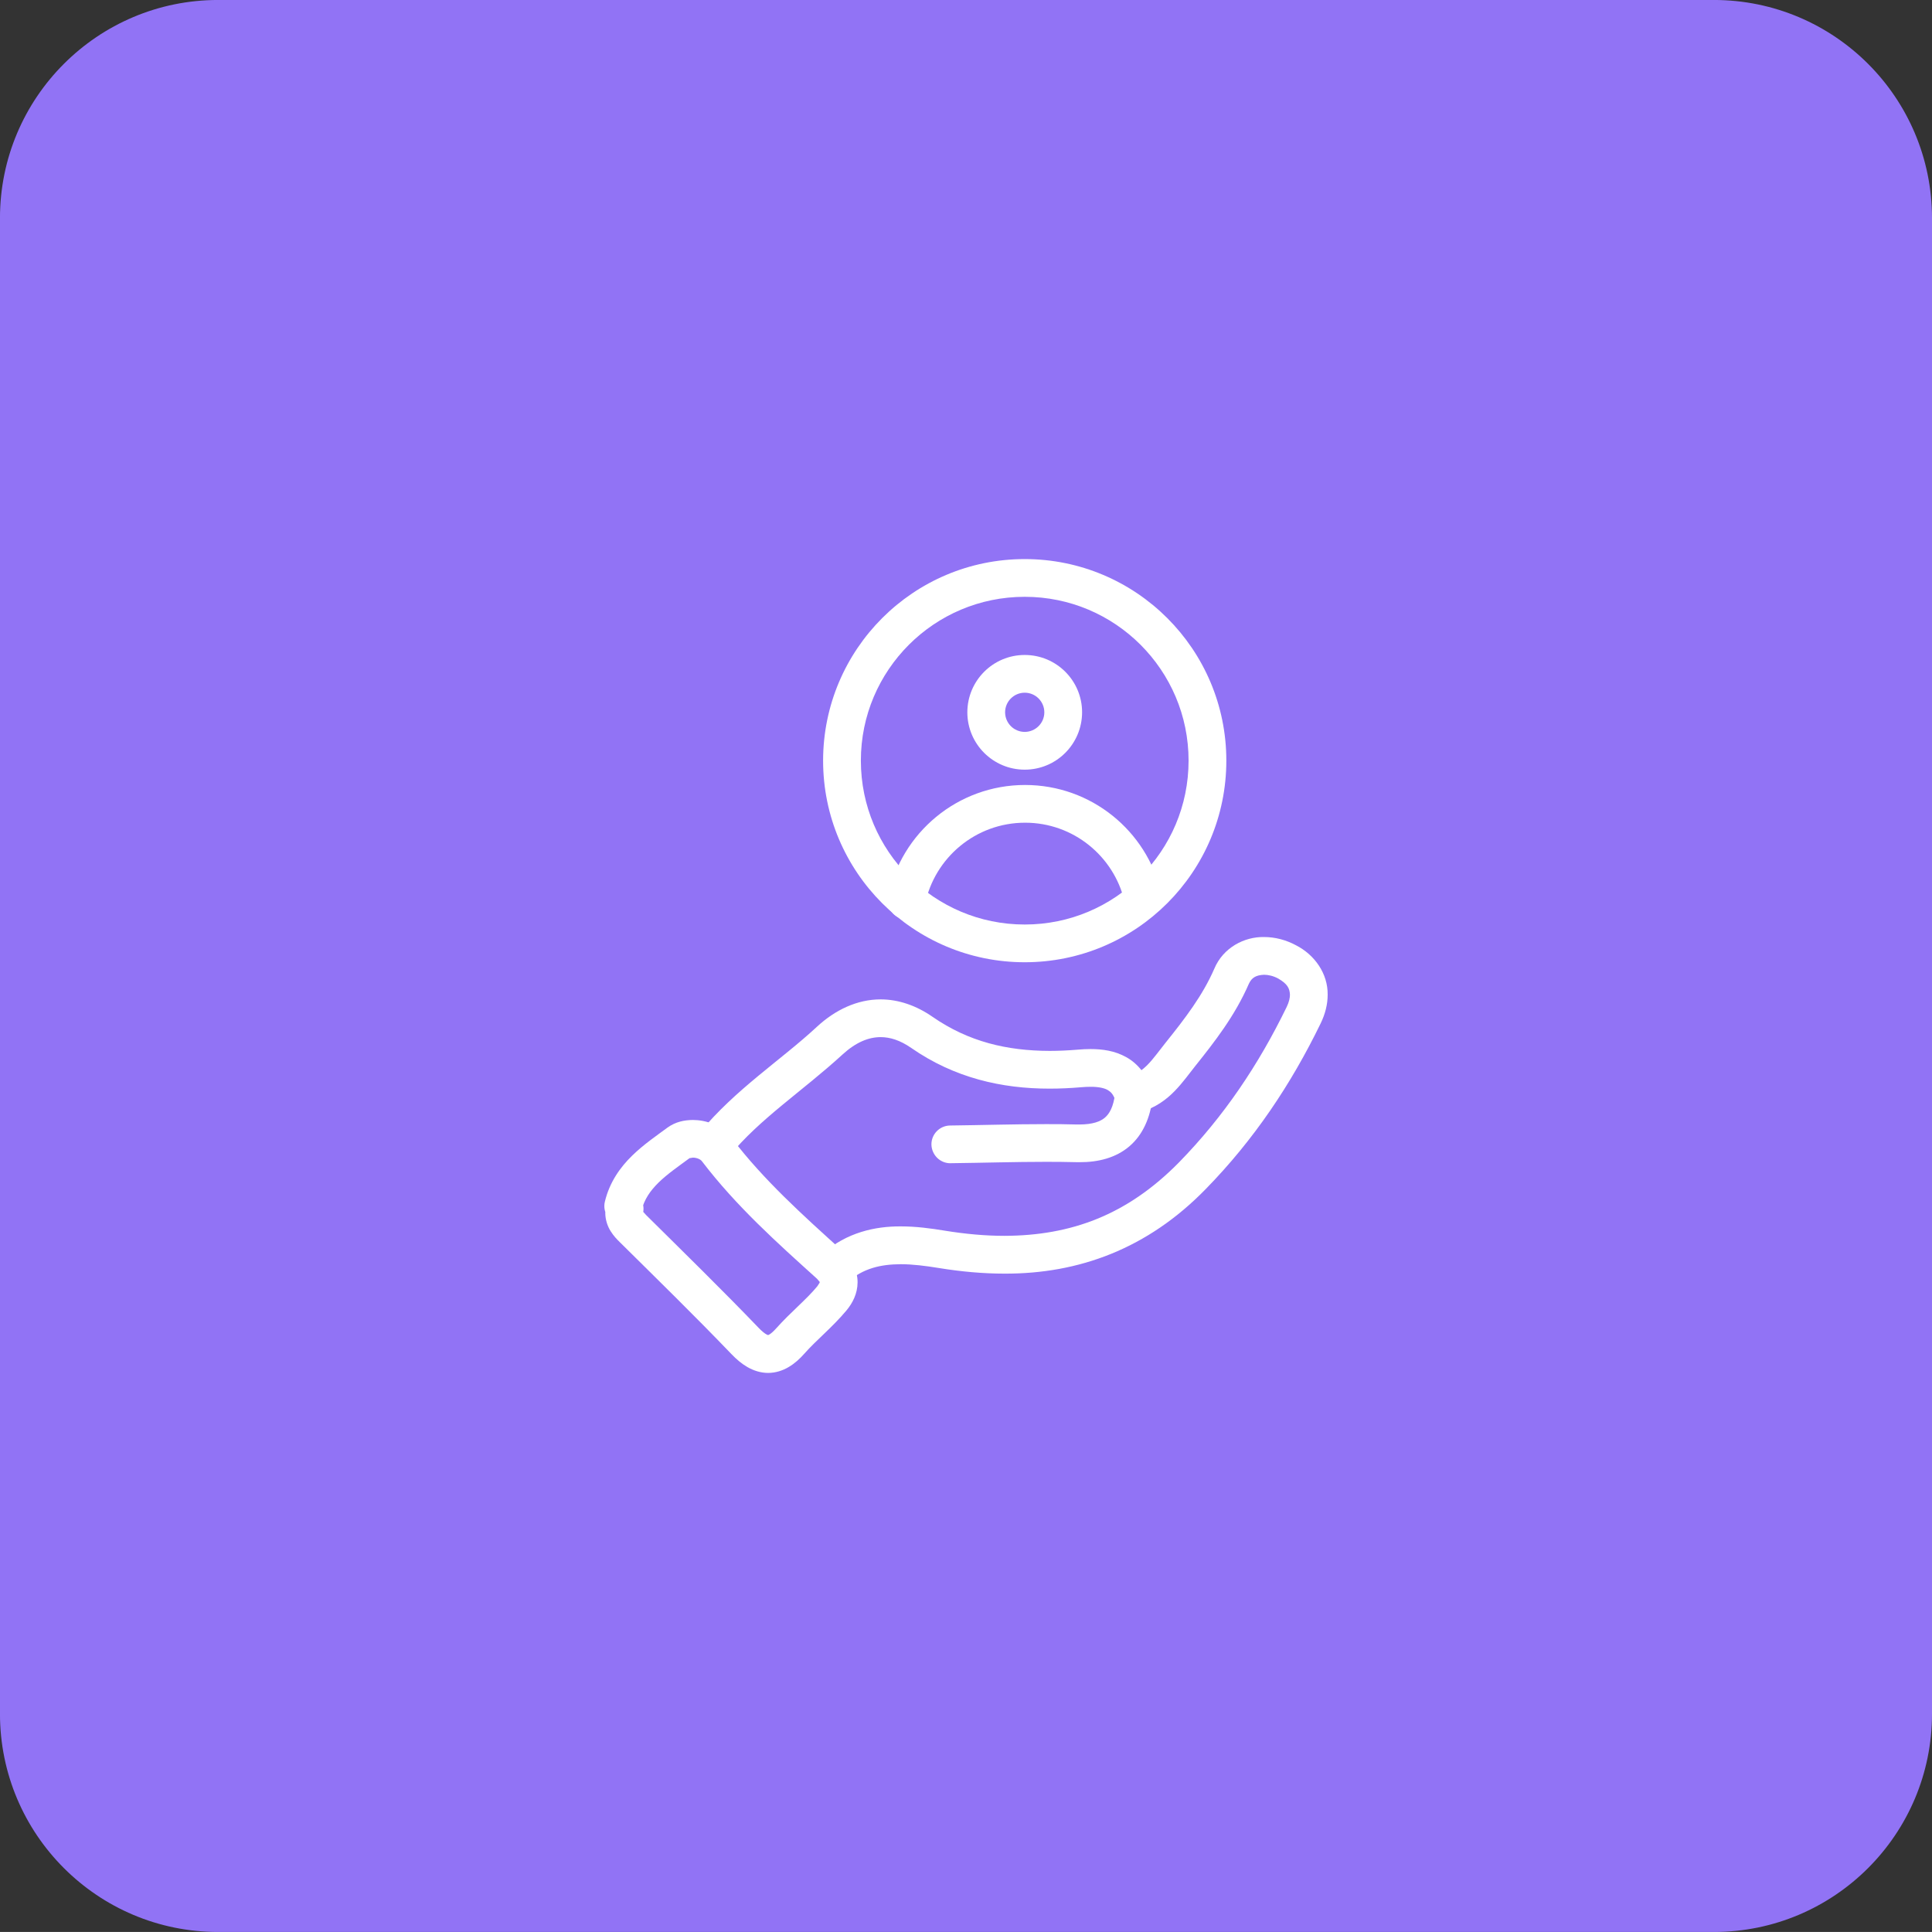 <?xml version="1.0" encoding="UTF-8" standalone="no"?>
<!-- Created with Inkscape (http://www.inkscape.org/) -->

<svg
   version="1.1"
   id="svg1"
   width="68.257"
   height="68.256"
   viewBox="0 0 68.257 68.256"
   sodipodi:docname="public-service.svg"
   inkscape:version="1.3.2 (1:1.3.2+202311252150+091e20ef0f)"
   xmlns:inkscape="http://www.inkscape.org/namespaces/inkscape"
   xmlns:sodipodi="http://sodipodi.sourceforge.net/DTD/sodipodi-0.dtd"
   xmlns="http://www.w3.org/2000/svg"
   xmlns:svg="http://www.w3.org/2000/svg">
  <rect x="0" y="0" width="68.257" height="68.256" fill="#333333" stroke="none"/>
  <defs
     id="defs1" />
  <sodipodi:namedview
     id="namedview1"
     pagecolor="#ffffff"
     bordercolor="#666666"
     borderopacity="1.0"
     inkscape:showpageshadow="2"
     inkscape:pageopacity="0.0"
     inkscape:pagecheckerboard="0"
     inkscape:deskcolor="#d1d1d1"
     inkscape:zoom="5.1569557"
     inkscape:cx="22.493891"
     inkscape:cy="33.93475"
     inkscape:window-width="1452"
     inkscape:window-height="752"
     inkscape:window-x="336"
     inkscape:window-y="129"
     inkscape:window-maximized="0"
     inkscape:current-layer="g1" />
  <g
     id="g1"
     inkscape:groupmode="layer"
     inkscape:label="1"
     transform="translate(-1182.372,-196.055)">
    <path
       id="path155"
       d="m 1242.921,264.311 h -52.843 c -4.256,0 -7.707,-3.451 -7.707,-7.707 v -52.843 c 0,-4.256 3.451,-7.707 7.707,-7.707 h 52.843 c 4.257,0 7.708,3.451 7.708,7.707 v 52.843 c 0,4.256 -3.451,7.707 -7.708,7.707"
       style="fill:#9173f5;fill-opacity:1;fill-rule:nonzero;stroke:none;stroke-width:0.133" />
    <path
       id="path156"
       d="m 1212.317,241.347 c 0.552,-0.48 1.157,-0.624 1.876,-0.628 0.428,0 0.883,0.059 1.339,0.133 0.793,0.129 1.569,0.2 2.328,0.2 2.627,0.009 5.057,-0.879 7.111,-2.989 1.705,-1.743 3.017,-3.705 4.06,-5.853 0.159,-0.328 0.247,-0.669 0.247,-1.011 0.01,-0.753 -0.465,-1.415 -1.12,-1.748 -0.355,-0.191 -0.741,-0.291 -1.128,-0.291 -0.696,-0.013 -1.443,0.373 -1.757,1.119 -0.407,0.939 -1.032,1.756 -1.72,2.613 -0.239,0.3 -0.436,0.577 -0.632,0.776 -0.2,0.201 -0.373,0.321 -0.608,0.388 -0.356,0.097 -0.564,0.464 -0.467,0.82 0.097,0.355 0.465,0.563 0.82,0.465 0.517,-0.141 0.913,-0.437 1.208,-0.741 0.296,-0.305 0.515,-0.62 0.72,-0.875 0.693,-0.868 1.407,-1.78 1.901,-2.916 0.103,-0.217 0.251,-0.303 0.535,-0.316 0.152,0 0.329,0.041 0.5,0.133 0.331,0.192 0.405,0.348 0.415,0.572 0,0.109 -0.028,0.252 -0.113,0.429 -0.991,2.039 -2.219,3.872 -3.813,5.501 -1.836,1.864 -3.815,2.58 -6.157,2.589 -0.675,0 -1.38,-0.064 -2.113,-0.183 -0.483,-0.079 -1.005,-0.151 -1.553,-0.151 -0.904,-0.005 -1.912,0.213 -2.756,0.96 -0.277,0.244 -0.304,0.665 -0.06,0.941 0.243,0.276 0.664,0.304 0.94,0.06"
       style="fill:#ffffff;fill-opacity:1;fill-rule:nonzero;stroke:none;stroke-width:0.133" />
    <path
       id="path157"
       d="m 1215.951,237.151 c 1.139,-0.013 2.267,-0.049 3.383,-0.049 0.352,0 0.704,0.003 1.055,0.012 l 0.119,0.001 c 0.664,0.003 1.288,-0.153 1.768,-0.564 0.48,-0.411 0.733,-1.017 0.815,-1.697 l -0.027,-0.281 c -0.155,-0.516 -0.484,-0.939 -0.899,-1.167 -0.412,-0.232 -0.849,-0.287 -1.264,-0.288 -0.152,0 -0.303,0.008 -0.452,0.021 -0.337,0.028 -0.668,0.044 -0.993,0.044 -1.505,-0.004 -2.861,-0.321 -4.132,-1.2 -0.575,-0.401 -1.207,-0.62 -1.84,-0.62 -0.827,0 -1.603,0.368 -2.251,0.968 -1.28,1.188 -2.871,2.199 -4.135,3.731 -0.233,0.284 -0.192,0.704 0.093,0.937 0.284,0.233 0.704,0.192 0.939,-0.092 1.077,-1.324 2.603,-2.309 4.007,-3.596 0.475,-0.435 0.92,-0.613 1.347,-0.615 0.331,0.001 0.683,0.107 1.08,0.381 1.523,1.06 3.199,1.441 4.892,1.439 0.367,0 0.736,-0.017 1.107,-0.049 0.121,-0.011 0.235,-0.016 0.339,-0.016 0.289,-0.001 0.492,0.047 0.607,0.115 0.112,0.069 0.195,0.141 0.284,0.407 l 0.636,-0.2 -0.661,-0.081 c -0.061,0.477 -0.199,0.709 -0.359,0.848 -0.161,0.137 -0.427,0.241 -0.9,0.243 h -0.084 c -0.364,-0.011 -0.728,-0.013 -1.089,-0.013 -1.144,0 -2.277,0.036 -3.397,0.049 -0.368,0.004 -0.664,0.305 -0.66,0.673 0.01,0.368 0.307,0.664 0.675,0.66"
       style="fill:#ffffff;fill-opacity:1;fill-rule:nonzero;stroke:none;stroke-width:0.133" />
    <path
       id="path158"
       d="m 1203.789,238.616 -0.033,0.288 c 0,0.252 0.087,0.489 0.193,0.653 0.105,0.168 0.219,0.283 0.316,0.379 1.331,1.317 2.664,2.62 3.949,3.959 0.176,0.183 0.357,0.339 0.569,0.461 0.211,0.12 0.461,0.204 0.727,0.204 0.261,0 0.516,-0.083 0.725,-0.208 0.212,-0.125 0.391,-0.288 0.56,-0.479 0.411,-0.468 0.975,-0.915 1.483,-1.521 0.211,-0.255 0.391,-0.589 0.392,-0.996 0,-0.421 -0.216,-0.827 -0.54,-1.109 -1.408,-1.271 -2.785,-2.513 -3.893,-3.965 -0.38,-0.489 -0.928,-0.657 -1.387,-0.659 -0.312,0.005 -0.607,0.064 -0.893,0.267 -0.383,0.284 -0.835,0.588 -1.251,0.993 -0.416,0.404 -0.799,0.935 -0.964,1.625 -0.087,0.357 0.132,0.717 0.491,0.805 0.357,0.087 0.717,-0.133 0.804,-0.491 0.097,-0.393 0.299,-0.688 0.601,-0.987 0.301,-0.296 0.699,-0.571 1.112,-0.875 l -0.069,-0.095 0.049,0.108 0.02,-0.013 -0.069,-0.095 0.049,0.108 0.12,-0.019 c 0.143,0 0.277,0.06 0.327,0.135 1.209,1.583 2.655,2.876 4.061,4.145 l 0.095,0.112 v 0.011 l 0.015,-0.003 h -0.015 v 0.003 l 0.015,-0.003 h -0.015 l -0.01,0.029 -0.076,0.116 c -0.384,0.468 -0.935,0.907 -1.453,1.487 -0.107,0.12 -0.192,0.188 -0.241,0.216 l -0.044,0.021 v 0.001 l -0.065,-0.029 c -0.057,-0.032 -0.153,-0.105 -0.269,-0.227 -1.304,-1.357 -2.647,-2.669 -3.973,-3.983 l -0.123,-0.136 v -0.003 l -0.113,0.055 h 0.124 l -0.011,-0.055 -0.113,0.055 h 0.124 -0.037 l 0.037,0.008 v -0.008 h -0.037 l 0.037,0.008 c 0.083,-0.359 -0.143,-0.716 -0.501,-0.797 -0.359,-0.083 -0.716,0.143 -0.799,0.501"
       style="fill:#ffffff;fill-opacity:1;fill-rule:nonzero;stroke:none;stroke-width:0.133" />
    <path
       id="path159"
       d="m 1225.031,222.928 h -0.667 c 0,1.601 -0.647,3.044 -1.696,4.095 -1.049,1.048 -2.492,1.695 -4.093,1.695 -1.6,0 -3.044,-0.647 -4.093,-1.695 -1.049,-1.051 -1.695,-2.493 -1.696,-4.095 0,-1.6 0.647,-3.043 1.696,-4.093 1.049,-1.048 2.493,-1.695 4.093,-1.695 1.601,0 3.044,0.647 4.093,1.695 1.049,1.051 1.696,2.493 1.696,4.093 h 0.667 0.667 c 0,-3.933 -3.188,-7.121 -7.123,-7.121 -3.933,0 -7.121,3.188 -7.123,7.121 0,3.935 3.189,7.123 7.123,7.123 3.935,0 7.123,-3.188 7.123,-7.123 h -0.667"
       style="fill:#ffffff;fill-opacity:1;fill-rule:nonzero;stroke:none;stroke-width:0.133" />
    <path
       id="path160"
       d="m 1215.053,228.001 c 0.336,-1.641 1.792,-2.881 3.535,-2.88 1.707,-0.001 3.137,1.187 3.512,2.777 0.084,0.359 0.443,0.581 0.801,0.496 0.359,-0.084 0.581,-0.443 0.496,-0.801 -0.513,-2.183 -2.471,-3.804 -4.809,-3.805 -2.388,0.001 -4.379,1.692 -4.84,3.945 -0.075,0.361 0.159,0.713 0.519,0.787 0.361,0.075 0.713,-0.159 0.787,-0.519"
       style="fill:#ffffff;fill-opacity:1;fill-rule:nonzero;stroke:none;stroke-width:0.133" />
    <path
       id="path161"
       d="m 1219.935,221.22 h -0.667 c 0,0.383 -0.311,0.692 -0.693,0.693 -0.383,-0.001 -0.692,-0.311 -0.693,-0.693 0,-0.381 0.311,-0.692 0.693,-0.692 0.383,0 0.692,0.311 0.693,0.692 h 0.667 0.667 c 0,-1.119 -0.907,-2.025 -2.027,-2.025 -1.119,0 -2.025,0.907 -2.027,2.025 0,1.12 0.908,2.027 2.027,2.027 1.12,0 2.025,-0.907 2.027,-2.027 h -0.667"
       style="fill:#ffffff;fill-opacity:1;fill-rule:nonzero;stroke:none;stroke-width:0.133" />
  </g>
</svg>
